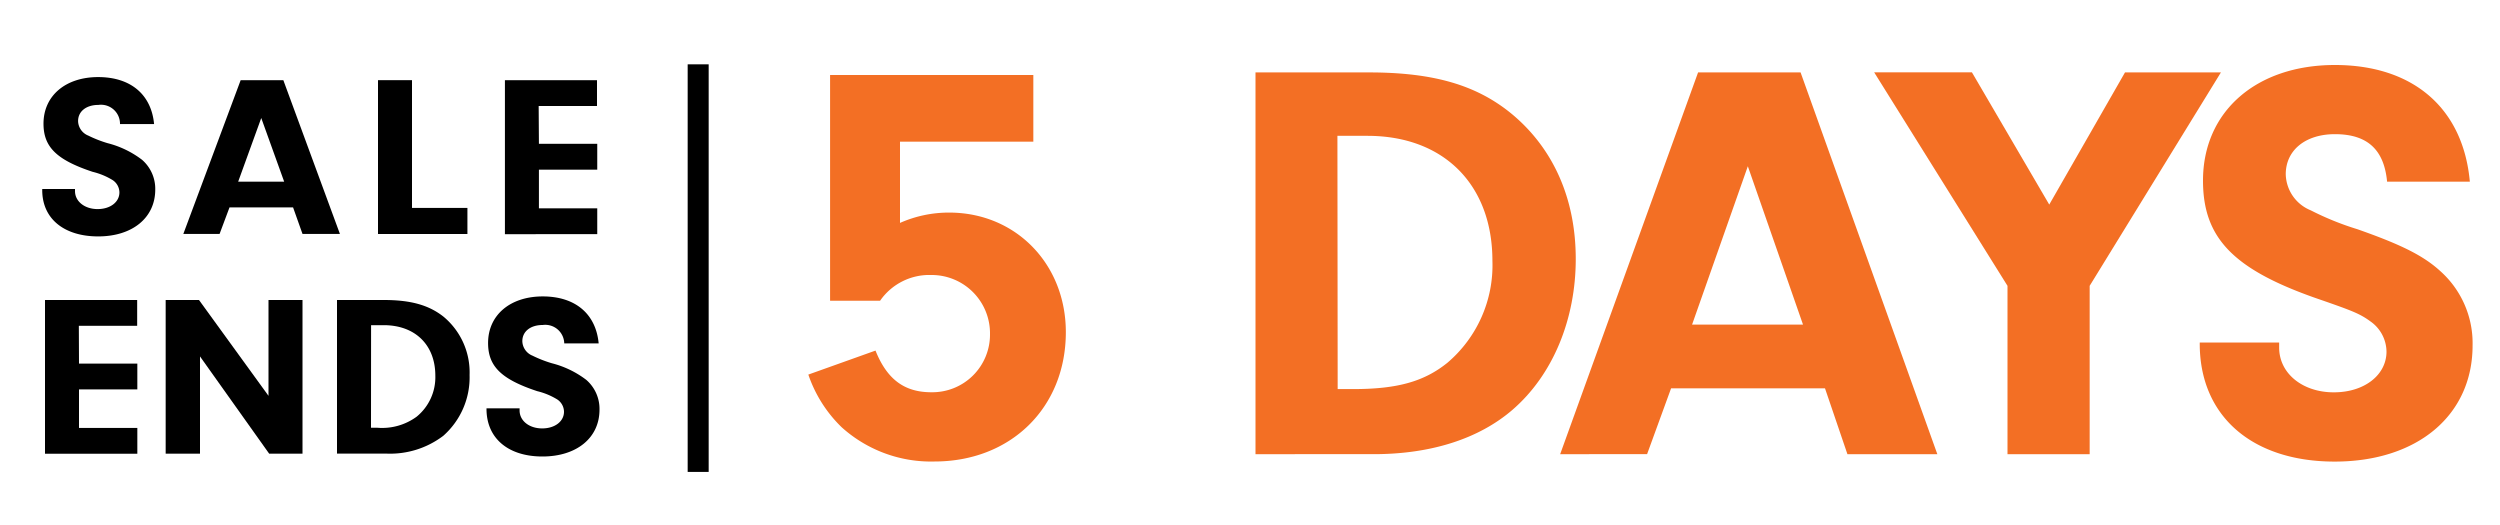 <svg xmlns="http://www.w3.org/2000/svg" id="Layer_1" data-name="Layer 1" viewBox="0 0 300 63"><defs><style>.cls-1{fill:#fff;}.cls-2{fill:#f36f24;}</style></defs><title>sale-ends-5-days</title><rect class="cls-1" width="300" height="63"></rect><path d="M9,22.68v.25c0,1.24,1.16,2.16,2.71,2.16s2.62-.86,2.62-2a1.8,1.8,0,0,0-.8-1.47,8.29,8.29,0,0,0-2.41-1c-4.35-1.44-5.9-3-5.9-5.78,0-3.35,2.65-5.59,6.56-5.59s6.38,2.1,6.71,5.64H14.4a2.28,2.28,0,0,0-2.59-2.3c-1.46,0-2.44.77-2.44,1.94a1.93,1.93,0,0,0,1.22,1.74,14.53,14.53,0,0,0,2.32.91,11.45,11.45,0,0,1,4.14,2,4.61,4.61,0,0,1,1.58,3.57c0,3.38-2.74,5.62-6.85,5.62S5,26.22,5.07,22.68Z"></path><path d="M27.54,24.89l-1.19,3.18H22L28.88,9.62H34l6.79,18.45H36.3l-1.13-3.18Zm3.81-10.73-2.77,7.64H34.1Z"></path><path d="M56.09,24.95v3.13H45.36V9.62h4.08V24.95Z"></path><path d="M64.67,17.26h7v3.1h-7V25h7v3.1H60.59V9.62H71.64v3.1h-7Z"></path><path d="M9.48,43.63h7v3.1h-7v4.62h7v3.1H5.4V36H16.46v3.1h-7Z"></path><path d="M24,54.44H19.88V36h4L32.22,47.5V36H36.3V54.44h-4L24,42.77Z"></path><path d="M40.44,36h5.63c3.22,0,5.39.61,7.15,2a8.69,8.69,0,0,1,3.13,7,9.36,9.36,0,0,1-3.16,7.3,10.55,10.55,0,0,1-6.88,2.13H40.44Zm4.08,15.33h.77A7,7,0,0,0,50,50a6.11,6.11,0,0,0,2.24-4.92c0-3.68-2.41-6.06-6.2-6.06H44.53Z"></path><path d="M62.35,49v.25c0,1.25,1.16,2.16,2.71,2.16s2.62-.86,2.62-2a1.8,1.8,0,0,0-.8-1.47,8.3,8.3,0,0,0-2.41-1c-4.35-1.44-5.9-3-5.9-5.78,0-3.35,2.65-5.59,6.56-5.59s6.38,2.1,6.71,5.64H67.71A2.28,2.28,0,0,0,65.12,39c-1.46,0-2.44.77-2.44,1.94a1.93,1.93,0,0,0,1.22,1.74,14.58,14.58,0,0,0,2.32.91,11.46,11.46,0,0,1,4.14,2,4.61,4.61,0,0,1,1.58,3.57c0,3.38-2.74,5.62-6.85,5.62S58.35,52.59,58.38,49Z"></path><path class="cls-2" d="M108,26.75a14.48,14.48,0,0,1,5.9-1.24c8,0,14,6.18,14,14.35,0,9.07-6.62,15.52-15.76,15.52A16,16,0,0,1,101,51.27a15.92,15.92,0,0,1-4-6.32l8.06-2.88c1.37,3.43,3.45,5,6.69,5a6.92,6.92,0,0,0,7.05-7A7,7,0,0,0,111.73,33a7.18,7.18,0,0,0-6.12,3.09h-6V9H124v8H108Z"></path><path class="cls-2" d="M150.66,8.69h13.6c7.77,0,13,1.51,17.27,5.08,4.89,4.12,7.56,10.1,7.56,17.31S186.36,45,181.46,49.21c-4,3.43-9.71,5.29-16.62,5.29H150.66Zm9.86,38h1.87c5.25,0,8.49-.89,11.3-3.16a15.35,15.35,0,0,0,5.4-12.23c0-9.13-5.83-15-15-15h-3.6Z"></path><path class="cls-2" d="M200.53,46.6l-2.88,7.9H187.22L203.77,8.69h12.3L232.48,54.5H221.69L219,46.6Zm9.21-26.65-6.69,19h13.31Z"></path><path class="cls-2" d="M250.76,54.5H240.9V34.3l-16-25.62h11.73l9.28,15.87L255,8.69h11.51L250.76,34.3Z"></path><path class="cls-2" d="M273.5,41.1v.62c0,3.09,2.81,5.36,6.55,5.36s6.33-2.13,6.33-4.88a4.49,4.49,0,0,0-1.94-3.64c-1.22-.89-2.09-1.24-5.83-2.54-10.51-3.57-14.25-7.35-14.25-14.35,0-8.31,6.41-13.87,15.83-13.87s15.4,5.22,16.19,14h-9.93c-.36-3.85-2.37-5.7-6.26-5.7-3.53,0-5.9,1.92-5.9,4.81a4.79,4.79,0,0,0,3,4.33,34.59,34.59,0,0,0,5.61,2.27c5.25,1.85,7.92,3.16,10,5.08a11.59,11.59,0,0,1,3.81,8.86c0,8.38-6.62,13.94-16.55,13.94s-16.26-5.49-16.19-14.29Z"></path><rect x="82.52" y="7.72" width="2.52" height="48.91"></rect></svg>